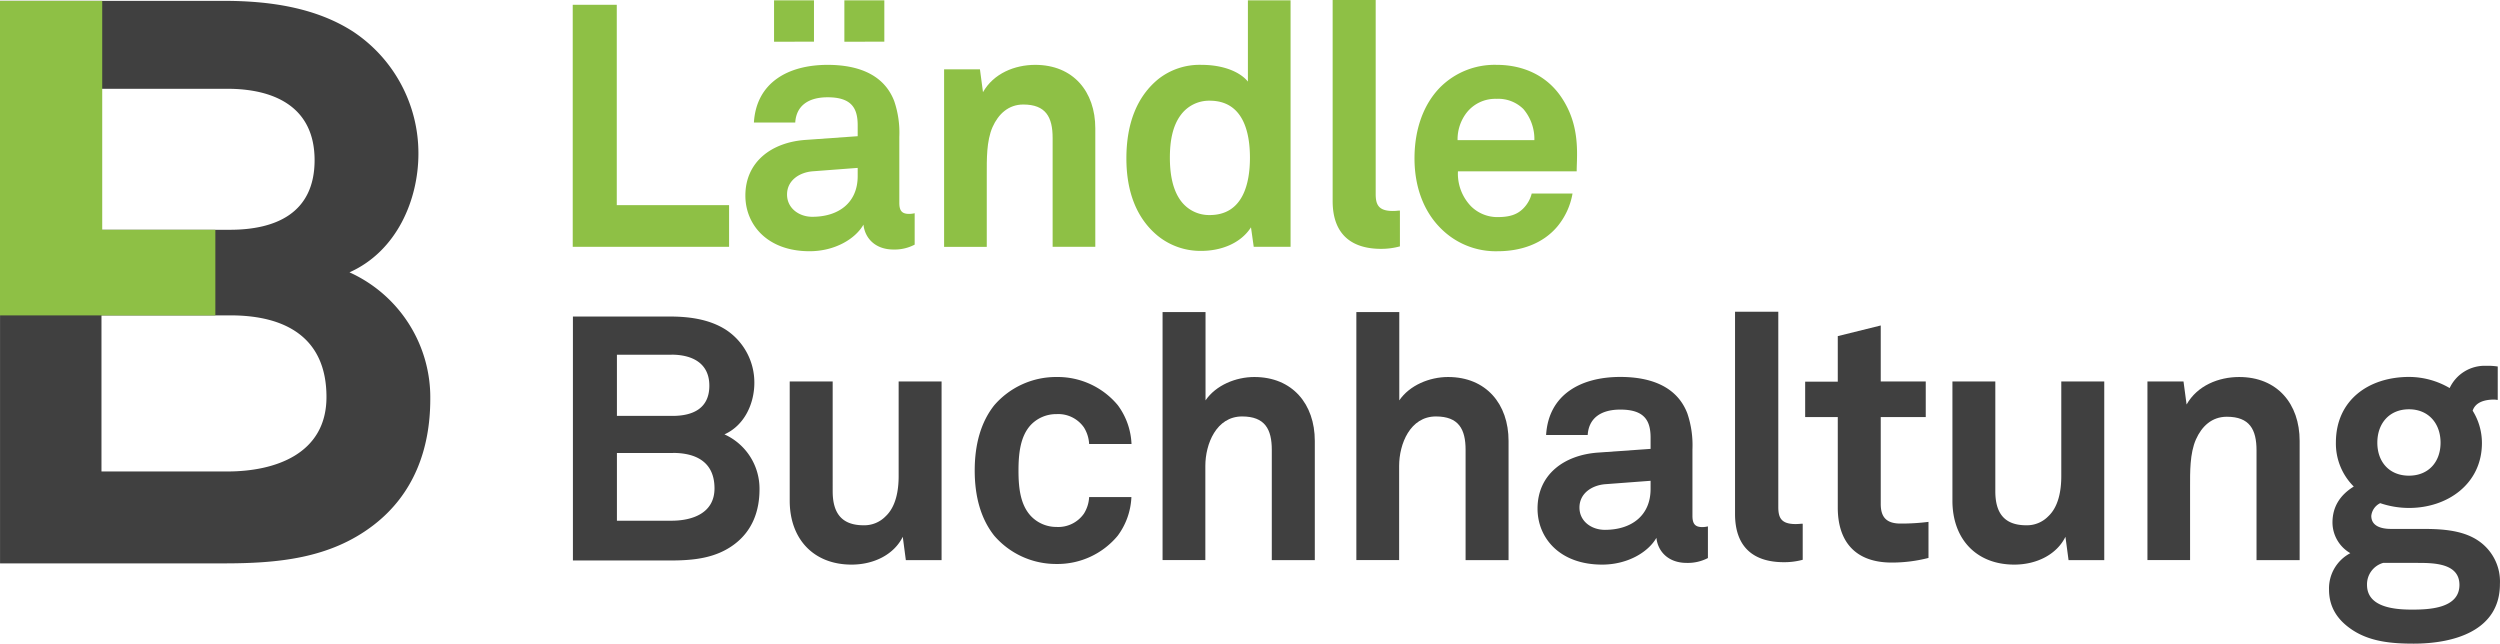 <svg id="Ebene_1" data-name="Ebene 1" xmlns="http://www.w3.org/2000/svg" viewBox="0 0 673.79 173.47"><defs><style>.cls-1{fill:#404040;}.cls-2{fill:#8ec045;}</style></defs><path class="cls-1" d="M423.82,445.19c-11.75,9-25.84,10.25-40.36,10.25H323.24V303.83h60.22c12.17,0,24.77,1.71,35,8.33A39.34,39.34,0,0,1,436,345c0,12.39-5.77,26.27-18.58,32a37,37,0,0,1,21.78,34.17C439.19,424.69,434.71,436.86,423.82,445.19ZM384.53,327.53H350.58v38h34.59c12.38,0,22.85-4.48,22.85-18.79C408,332.23,396.91,327.53,384.53,327.53Zm.85,61.07h-34.8v42.07h33.95c12.81,0,26.69-4.7,26.69-20.07C411.22,394.37,399.9,388.6,385.38,388.6Z" transform="translate(-323.23 -303.6)"/><path class="cls-2" d="M323.23,388.61V303.83h27.55v61.71h30.49l0,23.06Z" transform="translate(-323.23 -303.6)"/><path class="cls-2" d="M477.59,370.12V304.89h11.87v54h30.27v11.23Z" transform="translate(-323.23 -303.6)"/><path class="cls-2" d="M564.05,370.85c-5,0-7.73-3.13-8.1-6.71-2.2,3.86-7.72,7.17-14.53,7.17-11.41,0-17.3-7.17-17.3-15,0-9.11,7.09-14.36,16.19-15l14.08-1v-2.95c0-4.5-1.56-7.54-8.1-7.54-5.33,0-8.46,2.39-8.73,6.81H526.42c.65-10.76,9.2-15.55,19.87-15.55,8.19,0,15.18,2.58,17.94,9.75a26.39,26.39,0,0,1,1.38,9.66v17.76c0,2.21.74,3,2.67,3a7,7,0,0,0,1.47-.18v8.46A11.58,11.58,0,0,1,564.05,370.85Zm-32.2-56V303.69h10.76v11.14Zm22.54,34-12.14.92c-3.5.28-6.9,2.4-6.9,6.26,0,3.68,3.22,6,6.8,6,7.18,0,12.24-3.86,12.24-10.95Zm-3.59-34V303.69h10.77v11.14Z" transform="translate(-323.23 -303.6)"/><path class="cls-2" d="M606.93,370.12V340.77c0-5.61-1.84-9-7.91-9-4,0-6.72,2.58-8.28,6.07-1.66,3.78-1.56,8.74-1.56,12.79v19.51h-11.5V322.28h9.66l.82,6.16c2.86-5.06,8.56-7.36,14.08-7.36,10.21,0,16.19,7.18,16.19,17.11v31.93Z" transform="translate(-323.23 -303.6)"/><path class="cls-2" d="M661.13,370.12l-.74-5.25c-2.85,4.42-8.19,6.35-13.43,6.35a18.27,18.27,0,0,1-11.68-4.05c-5.71-4.69-8.47-11.87-8.47-20.88,0-9.39,2.85-16.65,8.56-21.34a17.94,17.94,0,0,1,11.68-3.87c6.07,0,10.49,2,12.51,4.51v-21.9h11.5v66.43Zm-11.87-39.38a9.46,9.46,0,0,0-7.73,3.77c-2.39,3.13-3,7.45-3,11.59s.64,8.56,3,11.69a9.46,9.46,0,0,0,7.73,3.77c9,0,10.85-8.56,10.85-15.46S658.27,330.74,649.26,330.74Z" transform="translate(-323.23 -303.6)"/><path class="cls-2" d="M695.46,370.67c-7.82,0-13.06-3.77-13.06-12.88V303.6H694v52.26c0,2.76.64,4.6,4.6,4.6,1,0,1.29-.1,1.93-.1V370A19.1,19.1,0,0,1,695.46,370.67Z" transform="translate(-323.23 -303.6)"/><path class="cls-2" d="M748.17,349.78h-32a12.66,12.66,0,0,0,3.5,9.39,10.08,10.08,0,0,0,7.08,2.94c3.31,0,5.33-.64,7-2.3a8.7,8.7,0,0,0,2.3-4.05h11A19,19,0,0,1,743,364.6c-4,4.78-10,6.71-16.1,6.71a20.84,20.84,0,0,1-15.08-5.89c-4.79-4.6-7.36-11.31-7.36-19.13,0-7.64,2.3-14.44,6.9-19.14a20.73,20.73,0,0,1,15.27-6.07c7.08,0,13.52,2.85,17.48,8.83,3.49,5.25,4.32,10.67,4.14,16.65C748.27,346.56,748.17,348.77,748.17,349.78ZM733.82,333a9.62,9.62,0,0,0-7.27-2.76,9.81,9.81,0,0,0-8,3.68,11.74,11.74,0,0,0-2.48,7.45h20.7A12.48,12.48,0,0,0,733.82,333Z" transform="translate(-323.23 -303.6)"/><path class="cls-1" d="M521.26,450.21c-5.09,3.89-11.21,4.45-17.5,4.45H477.64V388.91h26.12c5.28,0,10.74.74,15.18,3.61a17,17,0,0,1,7.6,14.26c0,5.37-2.5,11.39-8.06,13.89a16.06,16.06,0,0,1,9.45,14.82C527.93,441.33,526,446.6,521.26,450.21Zm-17-51H489.5v16.48h15c5.37,0,9.91-1.94,9.91-8.15S509.59,399.19,504.22,399.19Zm.37,26.48H489.5v18.25h14.72c5.56,0,11.58-2,11.58-8.71C515.8,428.17,510.89,425.67,504.59,425.67Z" transform="translate(-323.23 -303.6)"/><path class="cls-1" d="M567.37,454.57l-.83-6.3c-2.32,4.72-7.69,7.5-13.8,7.5-10.28,0-16.67-6.94-16.67-17.22V406.41h11.58V436c0,5.65,2.22,9.17,8.33,9.17a8,8,0,0,0,5.93-2.41c2.78-2.59,3.52-6.94,3.52-10.83V406.41H577v48.16Z" transform="translate(-323.23 -303.6)"/><path class="cls-1" d="M624.46,448a21.07,21.07,0,0,1-16.49,7.6,22,22,0,0,1-16.76-7.6c-3.61-4.53-5.28-10.55-5.28-17.59s1.67-13.06,5.28-17.6A22,22,0,0,1,608,405.21a21.06,21.06,0,0,1,16.49,7.59,18.82,18.82,0,0,1,3.7,10.47H616.77a9.36,9.36,0,0,0-1.39-4.45,8.43,8.43,0,0,0-7.41-3.61,9.44,9.44,0,0,0-7,3c-2.77,3.06-3.24,7.69-3.24,12.23s.47,9.07,3.24,12.13a9.46,9.46,0,0,0,7,3.05,8.43,8.43,0,0,0,7.41-3.61,9.28,9.28,0,0,0,1.39-4.44h11.39A18.79,18.79,0,0,1,624.46,448Z" transform="translate(-323.23 -303.6)"/><path class="cls-1" d="M666,454.57V424.84c0-5.56-1.85-9-8-9-6.95,0-9.91,7.41-9.91,13.33v25.38H636.56V387.71h11.58v23.8c2.78-4.08,8.15-6.3,13.15-6.3,10.28,0,16.3,7.31,16.3,17.22v32.14Z" transform="translate(-323.23 -303.6)"/><path class="cls-1" d="M718.23,454.57V424.84c0-5.56-1.85-9-8-9-6.94,0-9.91,7.41-9.91,13.33v25.38H688.79V387.71h11.57v23.8c2.78-4.08,8.15-6.3,13.15-6.3,10.28,0,16.3,7.31,16.3,17.22v32.14Z" transform="translate(-323.23 -303.6)"/><path class="cls-1" d="M777.81,455.31c-5,0-7.78-3.15-8.15-6.76-2.22,3.89-7.78,7.22-14.63,7.22-11.48,0-17.41-7.22-17.41-15.09,0-9.17,7.13-14.45,16.3-15.1l14.17-1v-3c0-4.54-1.58-7.59-8.15-7.59-5.37,0-8.52,2.4-8.8,6.85H739.93c.65-10.84,9.27-15.65,20-15.65,8.24,0,15.28,2.59,18.06,9.81a26.76,26.76,0,0,1,1.38,9.73v17.87c0,2.22.74,3.06,2.69,3.06a6.83,6.83,0,0,0,1.48-.19V454A11.72,11.72,0,0,1,777.81,455.31Zm-9.72-22.13-12.23.92c-3.52.28-6.94,2.41-6.94,6.3,0,3.7,3.24,6,6.85,6,7.22,0,12.32-3.89,12.32-11Z" transform="translate(-323.23 -303.6)"/><path class="cls-1" d="M804,455.12c-7.88,0-13.15-3.79-13.15-13V387.61h11.66v52.6c0,2.78.65,4.63,4.63,4.63,1,0,1.3-.09,1.95-.09v9.72A19,19,0,0,1,804,455.12Z" transform="translate(-323.23 -303.6)"/><path class="cls-1" d="M833.08,455.22c-9.72,0-14.54-5.56-14.54-14.82V416h-8.79v-9.54h8.79V394.19l11.58-2.87v15.09h12.13V416H830.12v23.43c0,3.7,1.67,5.28,5.37,5.28a57.81,57.81,0,0,0,7.5-.46v9.72A39.44,39.44,0,0,1,833.08,455.22Z" transform="translate(-323.23 -303.6)"/><path class="cls-1" d="M880.74,454.57l-.84-6.3c-2.31,4.72-7.68,7.5-13.79,7.5-10.28,0-16.67-6.94-16.67-17.22V406.41H861V436c0,5.65,2.23,9.17,8.34,9.17a8,8,0,0,0,5.92-2.41c2.78-2.59,3.52-6.94,3.52-10.83V406.41h11.58v48.16Z" transform="translate(-323.23 -303.6)"/><path class="cls-1" d="M931.4,454.57V425c0-5.65-1.86-9.08-8-9.08-4.07,0-6.76,2.59-8.33,6.11-1.67,3.8-1.58,8.8-1.58,12.87v19.64H902V406.41h9.72l.83,6.21c2.88-5.1,8.62-7.41,14.17-7.41,10.28,0,16.3,7.22,16.3,17.22v32.14Z" transform="translate(-323.23 -303.6)"/><path class="cls-1" d="M973.78,477.07c-5.84,0-12-.46-17-4-3.71-2.59-5.84-6-5.84-10.56a10.71,10.71,0,0,1,5.74-9.82,9.6,9.6,0,0,1-4.81-8.24c0-4.07,1.85-7.31,5.74-9.72a16.34,16.34,0,0,1-4.82-11.85c0-11.49,8.89-17.69,19.73-17.69a21.71,21.71,0,0,1,10.93,3,10.42,10.42,0,0,1,9.81-6,17.54,17.54,0,0,1,3.15.19v9c-.28,0-.65-.09-.92-.09-2.69,0-5.1.74-5.84,3a16.46,16.46,0,0,1,2.5,8.71c0,11-9.26,17.5-19.63,17.5a24.13,24.13,0,0,1-7.78-1.29,4.31,4.31,0,0,0-2.41,3.42c0,2.87,2.87,3.52,5.28,3.52h8c4.81,0,11.11.09,15.65,3.24A13.27,13.27,0,0,1,997,461C997,473.64,984.52,477.07,973.78,477.07Zm.83-21.76h-9.08a6,6,0,0,0-4.35,5.93c0,6.11,7.59,6.66,12.13,6.66s12.78-.28,12.78-6.66C986.09,455.31,979,455.31,974.61,455.31Zm-2.13-41.4c-5.28,0-8.52,3.8-8.52,9s3.24,8.89,8.52,8.89,8.52-3.71,8.52-8.89S977.76,413.91,972.48,413.91Z" transform="translate(-323.23 -303.6)"/></svg>
